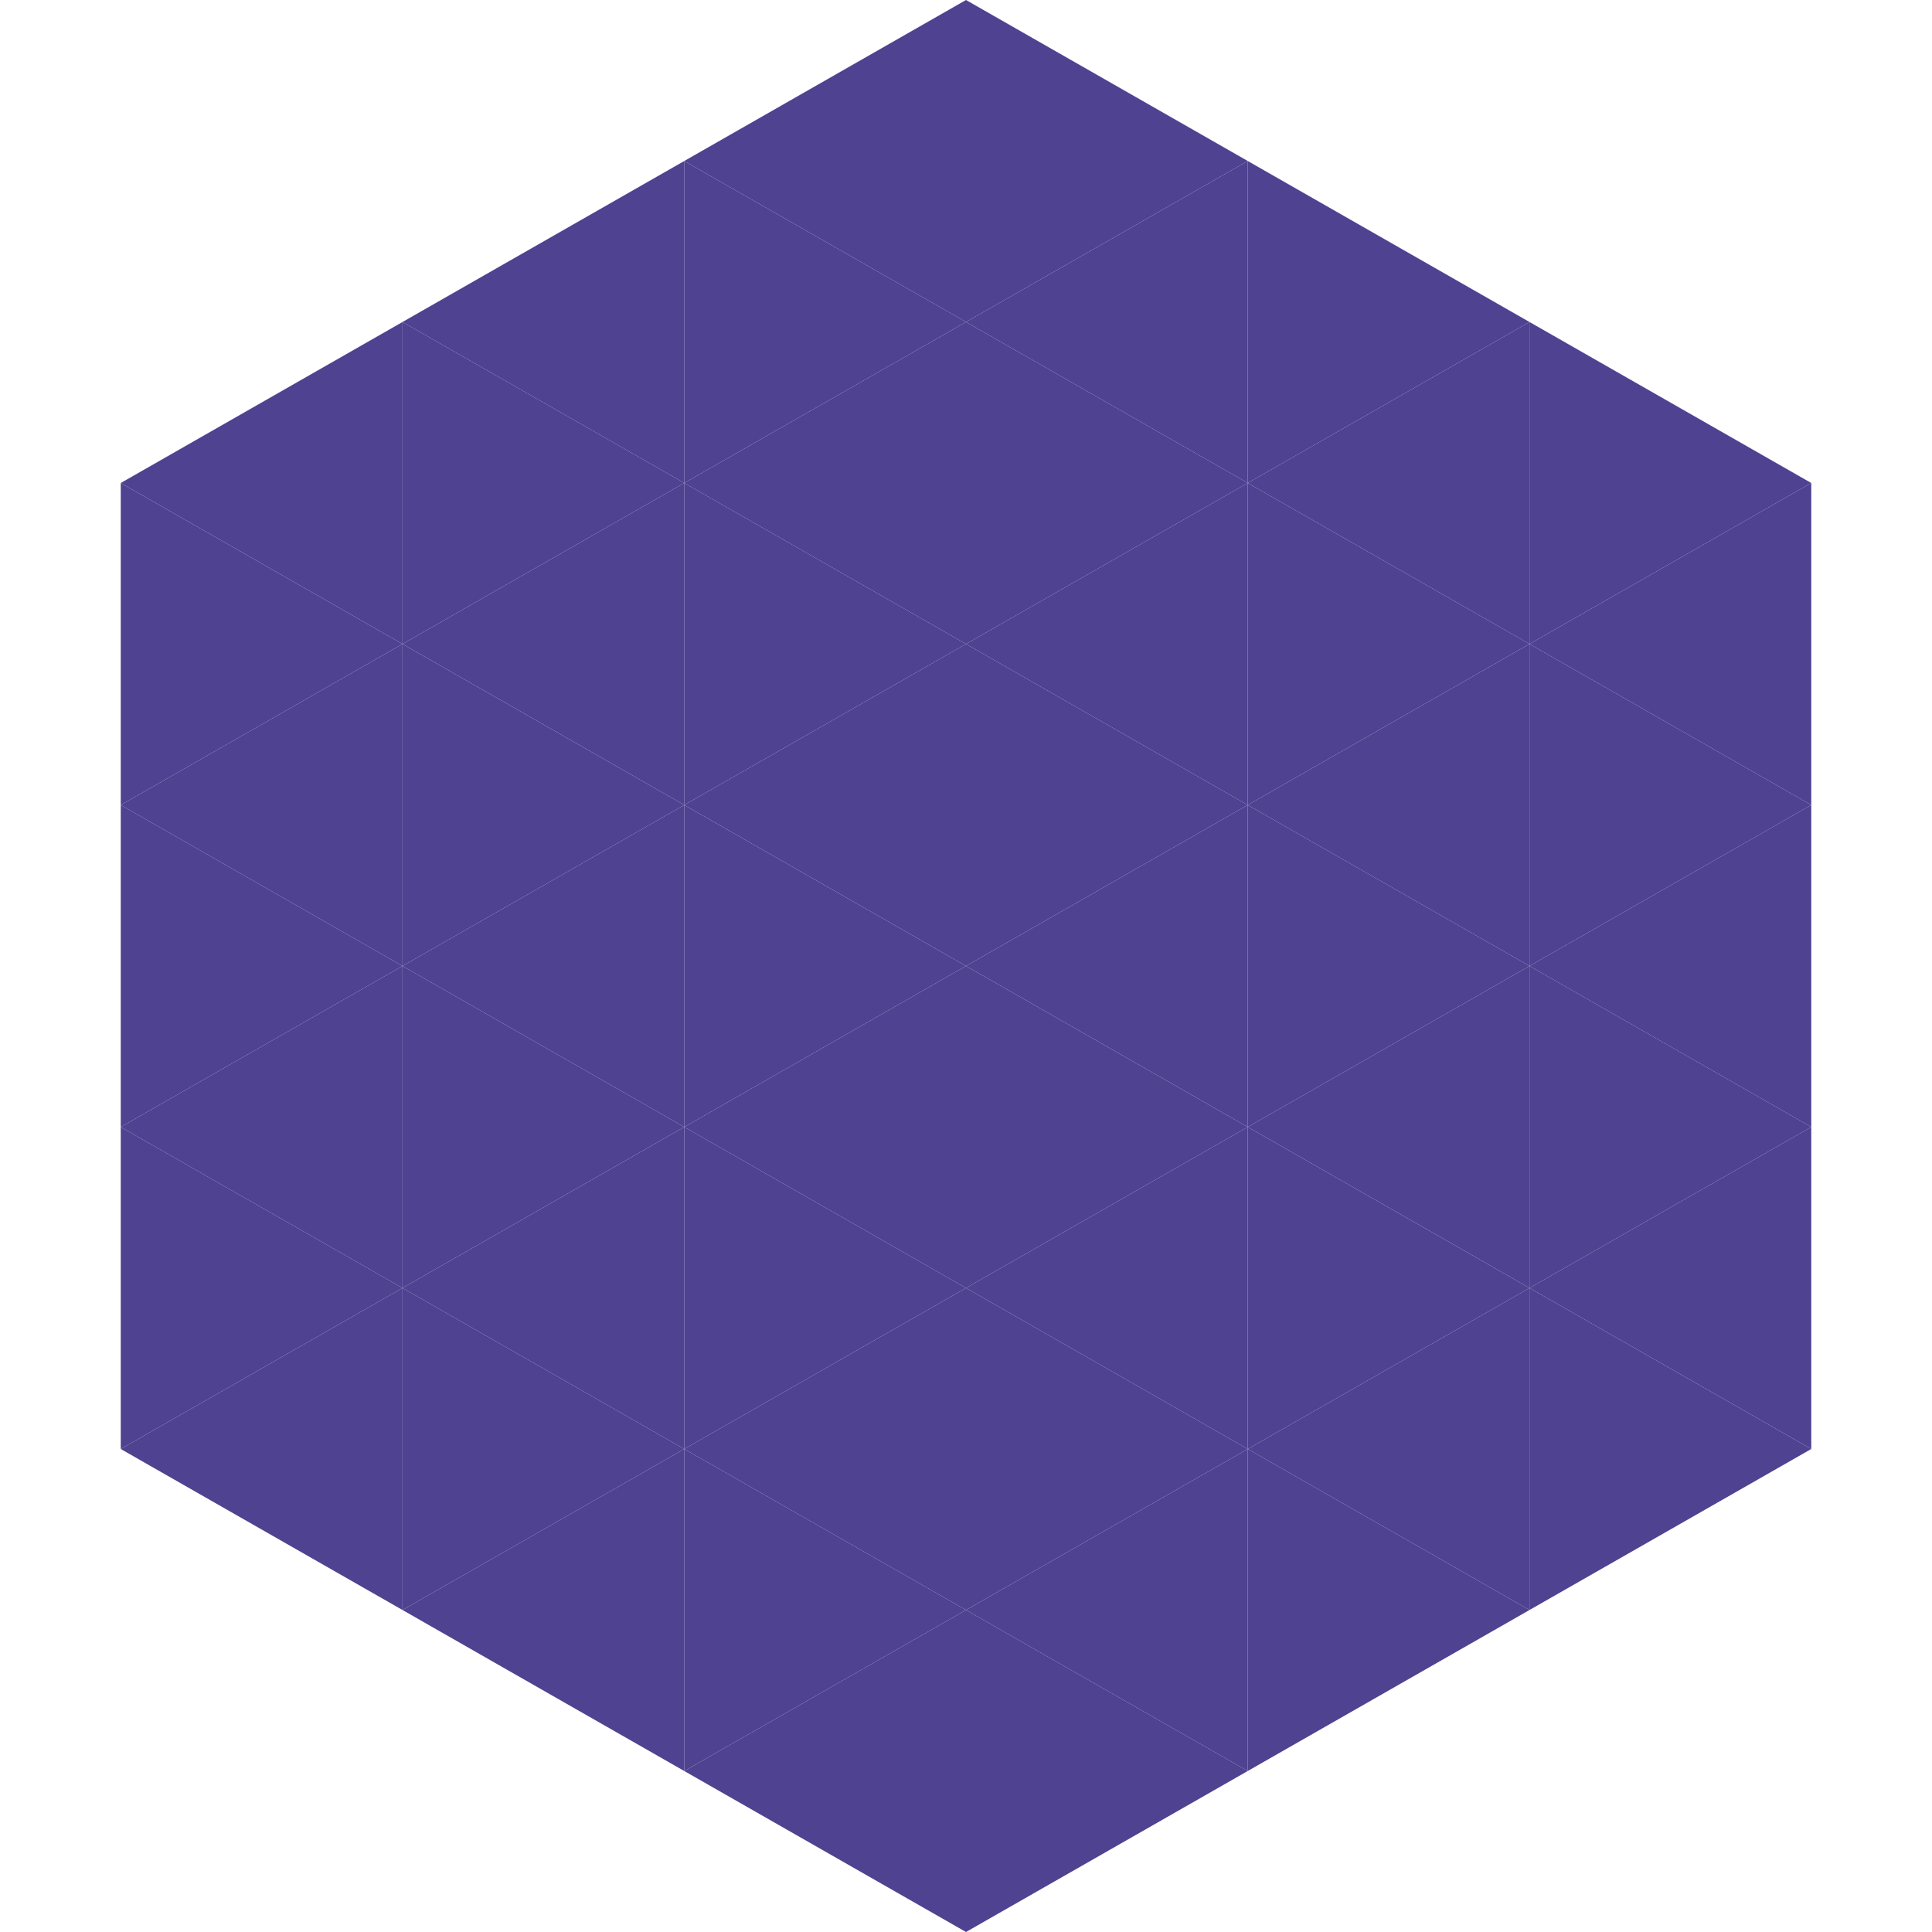 <?xml version="1.0"?>
<!-- Generated by SVGo -->
<svg width="240" height="240"
     xmlns="http://www.w3.org/2000/svg"
     xmlns:xlink="http://www.w3.org/1999/xlink">
<polygon points="50,40 15,60 50,80" style="fill:rgb(78,66,145)" />
<polygon points="190,40 225,60 190,80" style="fill:rgb(78,66,145)" />
<polygon points="15,60 50,80 15,100" style="fill:rgb(78,66,145)" />
<polygon points="225,60 190,80 225,100" style="fill:rgb(78,66,145)" />
<polygon points="50,80 15,100 50,120" style="fill:rgb(78,66,145)" />
<polygon points="190,80 225,100 190,120" style="fill:rgb(78,66,145)" />
<polygon points="15,100 50,120 15,140" style="fill:rgb(78,66,145)" />
<polygon points="225,100 190,120 225,140" style="fill:rgb(78,66,145)" />
<polygon points="50,120 15,140 50,160" style="fill:rgb(78,66,145)" />
<polygon points="190,120 225,140 190,160" style="fill:rgb(78,66,145)" />
<polygon points="15,140 50,160 15,180" style="fill:rgb(78,66,145)" />
<polygon points="225,140 190,160 225,180" style="fill:rgb(78,66,145)" />
<polygon points="50,160 15,180 50,200" style="fill:rgb(78,66,145)" />
<polygon points="190,160 225,180 190,200" style="fill:rgb(78,66,145)" />
<polygon points="15,180 50,200 15,220" style="fill:rgb(255,255,255); fill-opacity:0" />
<polygon points="225,180 190,200 225,220" style="fill:rgb(255,255,255); fill-opacity:0" />
<polygon points="50,0 85,20 50,40" style="fill:rgb(255,255,255); fill-opacity:0" />
<polygon points="190,0 155,20 190,40" style="fill:rgb(255,255,255); fill-opacity:0" />
<polygon points="85,20 50,40 85,60" style="fill:rgb(78,66,145)" />
<polygon points="155,20 190,40 155,60" style="fill:rgb(78,66,145)" />
<polygon points="50,40 85,60 50,80" style="fill:rgb(78,66,145)" />
<polygon points="190,40 155,60 190,80" style="fill:rgb(78,66,145)" />
<polygon points="85,60 50,80 85,100" style="fill:rgb(78,66,145)" />
<polygon points="155,60 190,80 155,100" style="fill:rgb(78,66,145)" />
<polygon points="50,80 85,100 50,120" style="fill:rgb(78,66,145)" />
<polygon points="190,80 155,100 190,120" style="fill:rgb(78,66,145)" />
<polygon points="85,100 50,120 85,140" style="fill:rgb(78,66,145)" />
<polygon points="155,100 190,120 155,140" style="fill:rgb(78,66,145)" />
<polygon points="50,120 85,140 50,160" style="fill:rgb(78,66,145)" />
<polygon points="190,120 155,140 190,160" style="fill:rgb(78,66,145)" />
<polygon points="85,140 50,160 85,180" style="fill:rgb(78,66,145)" />
<polygon points="155,140 190,160 155,180" style="fill:rgb(78,66,145)" />
<polygon points="50,160 85,180 50,200" style="fill:rgb(78,66,145)" />
<polygon points="190,160 155,180 190,200" style="fill:rgb(78,66,145)" />
<polygon points="85,180 50,200 85,220" style="fill:rgb(78,66,145)" />
<polygon points="155,180 190,200 155,220" style="fill:rgb(78,66,145)" />
<polygon points="120,0 85,20 120,40" style="fill:rgb(78,66,145)" />
<polygon points="120,0 155,20 120,40" style="fill:rgb(78,66,145)" />
<polygon points="85,20 120,40 85,60" style="fill:rgb(78,66,145)" />
<polygon points="155,20 120,40 155,60" style="fill:rgb(78,66,145)" />
<polygon points="120,40 85,60 120,80" style="fill:rgb(78,66,145)" />
<polygon points="120,40 155,60 120,80" style="fill:rgb(78,66,145)" />
<polygon points="85,60 120,80 85,100" style="fill:rgb(78,66,145)" />
<polygon points="155,60 120,80 155,100" style="fill:rgb(78,66,145)" />
<polygon points="120,80 85,100 120,120" style="fill:rgb(78,66,145)" />
<polygon points="120,80 155,100 120,120" style="fill:rgb(78,66,145)" />
<polygon points="85,100 120,120 85,140" style="fill:rgb(78,66,145)" />
<polygon points="155,100 120,120 155,140" style="fill:rgb(78,66,145)" />
<polygon points="120,120 85,140 120,160" style="fill:rgb(78,66,145)" />
<polygon points="120,120 155,140 120,160" style="fill:rgb(78,66,145)" />
<polygon points="85,140 120,160 85,180" style="fill:rgb(78,66,145)" />
<polygon points="155,140 120,160 155,180" style="fill:rgb(78,66,145)" />
<polygon points="120,160 85,180 120,200" style="fill:rgb(78,66,145)" />
<polygon points="120,160 155,180 120,200" style="fill:rgb(78,66,145)" />
<polygon points="85,180 120,200 85,220" style="fill:rgb(78,66,145)" />
<polygon points="155,180 120,200 155,220" style="fill:rgb(78,66,145)" />
<polygon points="120,200 85,220 120,240" style="fill:rgb(78,66,145)" />
<polygon points="120,200 155,220 120,240" style="fill:rgb(78,66,145)" />
<polygon points="85,220 120,240 85,260" style="fill:rgb(255,255,255); fill-opacity:0" />
<polygon points="155,220 120,240 155,260" style="fill:rgb(255,255,255); fill-opacity:0" />
</svg>
